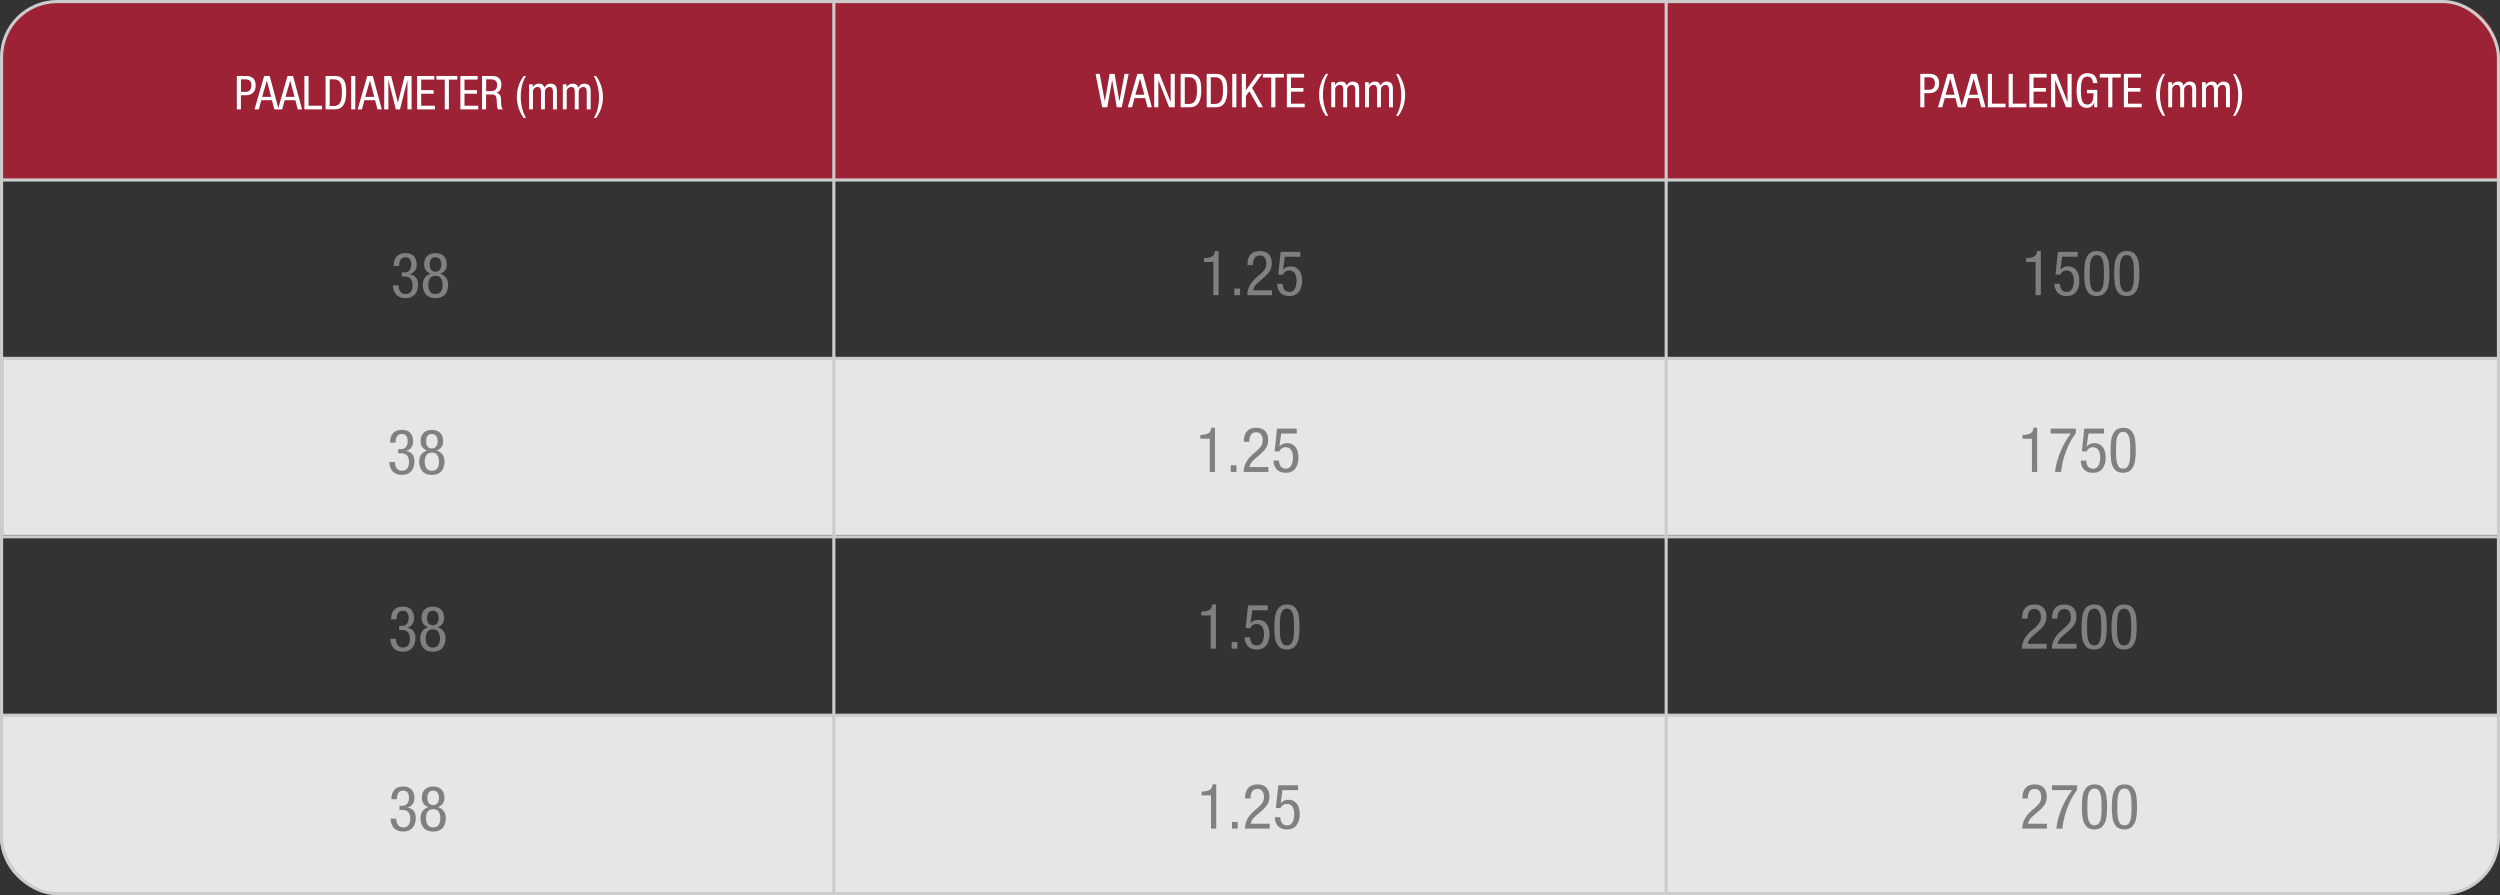 <?xml version="1.0" encoding="UTF-8"?>
<svg id="Layer_1" data-name="Layer 1" xmlns="http://www.w3.org/2000/svg" viewBox="0 0 801.5 287">
  <rect x="0" y="0" width="801.5" height="287" fill="#333333" stroke="none"/>
  <defs>
    <style>
      .cls-1 {
        fill: #fff;
      }

      .cls-2 {
        fill: #e6e6e6;
      }

      .cls-3 {
        fill: gray;
      }

      .cls-4 {
        fill: none;
        stroke: #ccc;
        stroke-miterlimit: 10;
      }

      .cls-5 {
        fill: #9d2235;
      }
    </style>
  </defs>
  <path class="cls-2" d="m0,229.5h801v39.37c0,9.73-7.9,17.63-17.63,17.63H18.49c-10.2,0-18.49-8.28-18.49-18.49v-38.51h0Z"/>
  <path class="cls-5" d="m18.43.5h765.57c9.38,0,17,7.62,17,17v40H1V17.93C1,8.31,8.81.5,18.43.5Z"/>
  <rect class="cls-2" x="1" y="114.5" width="800" height="57"/>
  <g>
    <path class="cls-1" d="m75.93,35.07v-10.71h2.73c.2,0,.36,0,.49,0,.12,0,.31.03.57.07.25.04.47.09.65.16.17.07.37.18.59.34.22.15.4.34.53.55.13.21.25.48.34.82.09.34.14.71.14,1.13,0,.98-.28,1.74-.85,2.29-.56.55-1.31.82-2.24.82h-1.64v4.53h-1.32Zm1.32-9.63v4.02h1.58c.51,0,.93-.18,1.27-.53.33-.35.5-.87.5-1.55,0-1.29-.62-1.94-1.86-1.94h-1.48Z"/>
    <path class="cls-1" d="m81.6,35.07l3.09-10.71h1.77l2.88,10.71h-1.38l-.77-2.94h-3.42l-.8,2.94h-1.38Zm3.93-9.19l-1.48,5.17h2.88l-1.37-5.17h-.03Z"/>
    <path class="cls-1" d="m89.1,35.07l3.09-10.71h1.77l2.88,10.71h-1.38l-.77-2.94h-3.42l-.8,2.94h-1.38Zm3.93-9.19l-1.48,5.17h2.88l-1.37-5.17h-.03Z"/>
    <path class="cls-1" d="m97.59,35.07v-10.71h1.32v9.54h4.35v1.17h-5.67Z"/>
    <path class="cls-1" d="m104.38,35.07v-10.71h2.87c.54,0,1.02.06,1.43.18.41.12.75.31,1.02.55.27.25.49.52.67.83.18.3.31.67.4,1.1s.15.85.18,1.26c.03.41.04.88.04,1.43,0,3.57-1.21,5.35-3.62,5.35h-3Zm1.32-9.63v8.55h1.38c.44,0,.82-.09,1.14-.27.32-.18.57-.4.74-.67.17-.26.31-.6.41-1,.1-.41.17-.78.19-1.12.03-.35.05-.74.05-1.19,0-.41,0-.76-.02-1.04-.01-.29-.05-.61-.1-.98-.05-.37-.13-.67-.25-.92-.12-.25-.26-.48-.44-.7-.18-.22-.42-.38-.71-.49s-.63-.17-1.02-.17h-1.38Z"/>
    <path class="cls-1" d="m112.59,35.07v-10.71h1.32v10.71h-1.32Z"/>
    <path class="cls-1" d="m114.66,35.07l3.09-10.71h1.77l2.88,10.71h-1.38l-.77-2.94h-3.42l-.8,2.94h-1.38Zm3.93-9.19l-1.48,5.17h2.88l-1.37-5.17h-.03Z"/>
    <path class="cls-1" d="m123.18,35.07v-10.71h2.22l2.15,8.49h.03l2.15-8.49h2.22v10.71h-1.32v-9.36h-.03l-2.37,9.36h-1.32l-2.37-9.36h-.03v9.36h-1.32Z"/>
    <path class="cls-1" d="m133.71,35.07v-10.71h5.53v1.17h-4.21v3.36h3.98v1.17h-3.98v3.84h4.4v1.17h-5.71Z"/>
    <path class="cls-1" d="m143.91,25.53v9.54h-1.32v-9.54h-2.69v-1.17h6.71v1.17h-2.7Z"/>
    <path class="cls-1" d="m147.6,35.07v-10.71h5.53v1.17h-4.21v3.36h3.98v1.17h-3.98v3.84h4.4v1.17h-5.71Z"/>
    <path class="cls-1" d="m154.54,35.07v-10.71h3.46c.85,0,1.52.24,2.01.71.49.48.73,1.13.73,1.97,0,.66-.13,1.24-.39,1.74-.26.5-.68.82-1.26.96v.03c.45.05.81.24,1.07.57s.41.73.44,1.22l.09,1.83c.03.55.09.94.18,1.17.09.23.22.4.39.51h-1.59c-.19-.19-.31-.71-.36-1.54l-.09-1.67c-.03-.46-.14-.81-.32-1.06-.19-.24-.37-.39-.56-.44s-.42-.07-.71-.07h-1.79v4.77h-1.32Zm1.32-9.63v3.78h1.31c.23,0,.41,0,.55-.02.14,0,.32-.05.56-.12.23-.07.42-.17.56-.31.14-.14.26-.34.38-.62.11-.28.17-.61.17-1,0-.53-.17-.95-.51-1.25s-.81-.46-1.42-.46h-1.58Z"/>
    <path class="cls-1" d="m167.89,24.36h.72c-1.1,1.81-1.65,4.06-1.65,6.73,0,2.36.55,4.6,1.65,6.73h-.72c-.7-.96-1.24-2.02-1.62-3.19s-.57-2.35-.57-3.54c0-2.49.73-4.73,2.19-6.73Z"/>
    <path class="cls-1" d="m169.61,35.07v-8.04h1.2v.94h.03c.16-.36.42-.64.79-.85s.75-.31,1.16-.31c.47,0,.84.1,1.12.3.28.2.48.53.62.98.19-.37.45-.67.79-.92.34-.24.71-.36,1.11-.36s.74.06,1.03.19c.29.12.5.27.63.42.13.16.24.37.31.65.07.28.12.49.13.65,0,.16.01.38.01.65v5.7h-1.26v-5.55c0-.2-.01-.38-.03-.53-.02-.15-.06-.32-.12-.5-.06-.18-.17-.33-.33-.44-.16-.1-.36-.16-.6-.16-.37,0-.71.13-1.03.39-.31.26-.47.67-.47,1.23v5.55h-1.26v-5.55c0-.2-.01-.38-.03-.53-.02-.15-.06-.32-.12-.5-.06-.18-.17-.33-.33-.44-.16-.1-.36-.16-.6-.16-.37,0-.71.13-1.03.39-.32.26-.47.67-.47,1.23v5.55h-1.26Z"/>
    <path class="cls-1" d="m180.44,35.07v-8.04h1.2v.94h.03c.16-.36.42-.64.79-.85s.75-.31,1.16-.31c.47,0,.84.1,1.12.3.28.2.48.53.62.98.19-.37.45-.67.79-.92.34-.24.71-.36,1.11-.36s.74.06,1.03.19c.29.12.5.27.63.42.13.16.24.37.31.65.07.28.12.49.13.65,0,.16.01.38.01.65v5.7h-1.26v-5.55c0-.2-.01-.38-.03-.53-.02-.15-.06-.32-.12-.5-.06-.18-.17-.33-.33-.44-.16-.1-.36-.16-.6-.16-.37,0-.71.13-1.03.39-.31.26-.47.67-.47,1.23v5.55h-1.26v-5.55c0-.2-.01-.38-.03-.53-.02-.15-.06-.32-.12-.5-.06-.18-.17-.33-.33-.44-.16-.1-.36-.16-.6-.16-.37,0-.71.13-1.03.39-.32.26-.47.67-.47,1.23v5.55h-1.26Z"/>
    <path class="cls-1" d="m191.11,37.83h-.72c1.1-1.81,1.65-4.05,1.65-6.73,0-2.36-.55-4.6-1.65-6.73h.72c.7.96,1.24,2.02,1.62,3.19s.57,2.35.57,3.54c0,2.49-.73,4.73-2.19,6.73Z"/>
  </g>
  <g>
    <path class="cls-1" d="m353.37,34.4l-2.13-10.71h1.32l1.64,8.76h.03l1.52-8.76h1.59l1.52,8.76h.03l1.64-8.76h1.32l-2.21,10.71h-1.6l-1.47-8.67h-.03l-1.54,8.67h-1.6Z"/>
    <path class="cls-1" d="m361.55,34.4l3.09-10.71h1.77l2.88,10.71h-1.38l-.77-2.94h-3.42l-.8,2.94h-1.38Zm3.93-9.19l-1.48,5.17h2.88l-1.37-5.17h-.03Z"/>
    <path class="cls-1" d="m370.04,34.4v-10.71h1.71l3.54,8.94h.03v-8.94h1.32v10.71h-1.82l-3.43-8.67h-.03v8.67h-1.32Z"/>
    <path class="cls-1" d="m378.52,34.4v-10.71h2.87c.54,0,1.02.06,1.43.18.41.12.75.31,1.02.55.27.25.49.52.67.83.18.3.31.67.4,1.1s.15.85.18,1.26c.03.41.04.88.04,1.43,0,3.57-1.21,5.35-3.62,5.35h-3Zm1.32-9.63v8.55h1.38c.44,0,.82-.09,1.14-.27.32-.18.57-.4.74-.67.17-.26.31-.6.41-1,.1-.41.17-.78.19-1.12.03-.35.05-.74.05-1.19,0-.41,0-.76-.02-1.04-.01-.29-.05-.61-.1-.98-.05-.37-.13-.67-.25-.92-.12-.25-.26-.48-.44-.7-.18-.22-.42-.38-.71-.49s-.63-.17-1.02-.17h-1.38Z"/>
    <path class="cls-1" d="m386.86,34.4v-10.71h2.87c.54,0,1.02.06,1.43.18.41.12.75.31,1.02.55.27.25.49.52.67.83.18.3.31.67.4,1.1s.15.85.18,1.26c.03.41.04.88.04,1.43,0,3.57-1.21,5.35-3.62,5.35h-3Zm1.32-9.63v8.55h1.38c.44,0,.82-.09,1.14-.27.32-.18.57-.4.74-.67.17-.26.31-.6.41-1,.1-.41.17-.78.19-1.12.03-.35.05-.74.05-1.19,0-.41,0-.76-.02-1.04-.01-.29-.05-.61-.1-.98-.05-.37-.13-.67-.25-.92-.12-.25-.26-.48-.44-.7-.18-.22-.42-.38-.71-.49s-.63-.17-1.02-.17h-1.38Z"/>
    <path class="cls-1" d="m395.06,34.4v-10.71h1.32v10.71h-1.32Z"/>
    <path class="cls-1" d="m398.12,34.4v-10.71h1.32v5.19h.03l3.71-5.19h1.47l-3.24,4.47,3.51,6.24h-1.47l-2.9-5.16-1.11,1.52v3.65h-1.32Z"/>
    <path class="cls-1" d="m408.88,24.86v9.54h-1.32v-9.54h-2.68v-1.17h6.71v1.17h-2.7Z"/>
    <path class="cls-1" d="m412.57,34.4v-10.71h5.53v1.17h-4.21v3.36h3.98v1.17h-3.98v3.84h4.4v1.17h-5.71Z"/>
    <path class="cls-1" d="m425.08,23.69h.72c-1.1,1.81-1.65,4.06-1.65,6.73,0,2.36.55,4.6,1.65,6.73h-.72c-.7-.96-1.24-2.02-1.62-3.19-.38-1.17-.57-2.35-.57-3.54,0-2.49.73-4.73,2.19-6.73Z"/>
    <path class="cls-1" d="m426.8,34.4v-8.04h1.2v.94h.03c.16-.36.42-.64.79-.85s.75-.31,1.16-.31c.47,0,.84.1,1.12.3.28.2.49.53.62.98.19-.37.45-.67.79-.92.34-.24.71-.36,1.11-.36s.74.06,1.03.19.49.27.63.42c.13.16.24.37.32.65.07.28.12.49.13.65,0,.16.01.38.01.65v5.7h-1.26v-5.55c0-.2-.01-.38-.03-.53-.02-.15-.06-.32-.12-.5-.06-.18-.17-.33-.33-.44-.16-.1-.36-.16-.6-.16-.37,0-.71.13-1.03.39-.32.26-.47.67-.47,1.23v5.55h-1.26v-5.55c0-.2-.01-.38-.03-.53-.02-.15-.06-.32-.12-.5-.06-.18-.17-.33-.33-.44-.16-.1-.36-.16-.6-.16-.37,0-.71.13-1.03.39-.32.26-.47.67-.47,1.23v5.55h-1.26Z"/>
    <path class="cls-1" d="m437.63,34.4v-8.04h1.2v.94h.03c.16-.36.42-.64.79-.85s.75-.31,1.16-.31c.47,0,.85.1,1.12.3.28.2.49.53.62.98.19-.37.46-.67.79-.92.34-.24.71-.36,1.11-.36s.74.06,1.03.19c.29.12.5.27.63.42.13.16.24.37.32.65.08.28.12.49.13.65,0,.16.01.38.01.65v5.7h-1.26v-5.55c0-.2,0-.38-.03-.53-.02-.15-.06-.32-.12-.5-.06-.18-.17-.33-.33-.44-.16-.1-.36-.16-.6-.16-.37,0-.71.13-1.03.39-.31.26-.47.67-.47,1.23v5.55h-1.26v-5.55c0-.2,0-.38-.03-.53-.02-.15-.06-.32-.12-.5-.06-.18-.17-.33-.33-.44-.16-.1-.36-.16-.6-.16-.37,0-.71.13-1.03.39-.31.26-.47.67-.47,1.23v5.55h-1.26Z"/>
    <path class="cls-1" d="m448.3,37.16h-.72c1.1-1.81,1.65-4.05,1.65-6.73,0-2.36-.55-4.6-1.65-6.73h.72c.7.96,1.24,2.02,1.62,3.19.38,1.17.57,2.35.57,3.54,0,2.49-.73,4.73-2.19,6.73Z"/>
  </g>
  <g>
    <path class="cls-1" d="m615.65,34.4v-10.71h2.73c.2,0,.36,0,.49,0,.12,0,.31.03.57.07.25.04.47.09.64.16.18.07.37.18.59.34.22.15.4.34.53.55s.25.48.35.82c.09.34.14.71.14,1.13,0,.98-.28,1.74-.85,2.29-.57.55-1.31.82-2.24.82h-1.64v4.53h-1.32Zm1.32-9.63v4.02h1.58c.51,0,.93-.18,1.27-.53.33-.35.5-.87.5-1.55,0-1.29-.62-1.94-1.86-1.94h-1.49Z"/>
    <path class="cls-1" d="m621.32,34.4l3.09-10.71h1.77l2.88,10.71h-1.38l-.76-2.94h-3.42l-.8,2.94h-1.38Zm3.93-9.19l-1.48,5.17h2.88l-1.37-5.17h-.03Z"/>
    <path class="cls-1" d="m628.82,34.4l3.09-10.71h1.77l2.88,10.71h-1.38l-.76-2.94h-3.42l-.8,2.94h-1.38Zm3.93-9.19l-1.48,5.17h2.88l-1.37-5.17h-.03Z"/>
    <path class="cls-1" d="m637.31,34.4v-10.71h1.32v9.54h4.35v1.17h-5.67Z"/>
    <path class="cls-1" d="m643.97,34.4v-10.71h1.32v9.54h4.35v1.17h-5.67Z"/>
    <path class="cls-1" d="m650.62,34.4v-10.71h5.54v1.17h-4.21v3.36h3.97v1.17h-3.97v3.84h4.39v1.17h-5.71Z"/>
    <path class="cls-1" d="m657.57,34.4v-10.71h1.71l3.54,8.94h.03v-8.94h1.32v10.71h-1.81l-3.44-8.67h-.03v8.67h-1.32Z"/>
    <path class="cls-1" d="m672.38,26.66h-1.38c-.07-1.4-.67-2.1-1.79-2.1-.44,0-.8.11-1.09.33-.29.22-.5.55-.64,1-.14.45-.23.91-.28,1.39-.04.48-.07,1.06-.07,1.76s.02,1.29.07,1.76.14.94.28,1.39c.14.45.35.79.64,1,.29.22.65.33,1.09.33.35,0,.65-.08.91-.25.26-.17.45-.36.58-.6.13-.23.23-.53.31-.89.08-.36.12-.68.14-.95.02-.27.03-.58.03-.93h-2.11v-1.08h3.31v5.56h-.99v-1.46h-.03c-.15.48-.43.88-.85,1.19-.42.32-.9.47-1.46.47s-1.01-.1-1.41-.31-.72-.48-.95-.81-.42-.74-.56-1.25c-.14-.5-.24-1-.29-1.5-.05-.5-.08-1.06-.08-1.69s.03-1.14.08-1.63.15-.98.29-1.49c.15-.51.34-.94.59-1.27.24-.34.58-.62,1-.84.42-.22.92-.33,1.49-.33.42,0,.8.05,1.14.15.34.1.62.23.83.38.21.15.4.34.56.56.16.23.28.43.35.61.07.18.13.39.18.62.04.24.07.41.08.51.01.1.02.22.02.35Z"/>
    <path class="cls-1" d="m677.22,24.86v9.54h-1.32v-9.54h-2.69v-1.17h6.71v1.17h-2.7Z"/>
    <path class="cls-1" d="m680.91,34.4v-10.71h5.53v1.17h-4.21v3.36h3.98v1.17h-3.98v3.84h4.4v1.17h-5.71Z"/>
    <path class="cls-1" d="m693.42,23.69h.72c-1.1,1.81-1.65,4.06-1.65,6.73,0,2.36.55,4.6,1.65,6.73h-.72c-.7-.96-1.24-2.02-1.62-3.19s-.57-2.35-.57-3.54c0-2.49.73-4.73,2.19-6.73Z"/>
    <path class="cls-1" d="m695.14,34.4v-8.04h1.2v.94h.03c.16-.36.42-.64.79-.85s.75-.31,1.16-.31c.47,0,.84.1,1.12.3.28.2.48.53.62.98.19-.37.45-.67.79-.92.34-.24.71-.36,1.11-.36s.74.06,1.03.19.5.27.63.42c.13.16.24.37.31.65.07.28.12.49.13.65,0,.16.02.38.02.65v5.7h-1.26v-5.55c0-.2-.01-.38-.03-.53-.02-.15-.06-.32-.12-.5-.06-.18-.17-.33-.33-.44s-.36-.16-.6-.16c-.37,0-.71.13-1.03.39-.32.26-.47.67-.47,1.23v5.55h-1.26v-5.55c0-.2-.01-.38-.03-.53-.02-.15-.06-.32-.12-.5-.06-.18-.17-.33-.33-.44s-.36-.16-.6-.16c-.37,0-.71.13-1.03.39-.32.26-.47.67-.47,1.23v5.55h-1.26Z"/>
    <path class="cls-1" d="m705.97,34.4v-8.04h1.2v.94h.03c.16-.36.42-.64.79-.85s.75-.31,1.16-.31c.47,0,.84.1,1.12.3.28.2.49.53.62.98.19-.37.45-.67.79-.92.34-.24.71-.36,1.11-.36s.74.06,1.03.19.49.27.63.42c.13.16.24.37.32.65.07.28.12.49.13.65,0,.16.01.38.01.65v5.7h-1.26v-5.55c0-.2-.01-.38-.03-.53-.02-.15-.06-.32-.12-.5-.06-.18-.17-.33-.33-.44-.16-.1-.36-.16-.6-.16-.37,0-.71.13-1.03.39-.32.26-.47.67-.47,1.23v5.55h-1.26v-5.55c0-.2-.01-.38-.03-.53-.02-.15-.06-.32-.12-.5-.06-.18-.17-.33-.33-.44-.16-.1-.36-.16-.6-.16-.37,0-.71.13-1.03.39-.32.26-.47.67-.47,1.23v5.55h-1.26Z"/>
    <path class="cls-1" d="m716.64,37.16h-.72c1.1-1.81,1.65-4.05,1.65-6.73,0-2.36-.55-4.6-1.65-6.73h.72c.7.96,1.24,2.02,1.62,3.19s.57,2.35.57,3.54c0,2.49-.73,4.73-2.19,6.73Z"/>
  </g>
  <g>
    <path class="cls-3" d="m128.81,88.65v-1.32h.88c.72,0,1.26-.23,1.62-.69s.54-1.06.54-1.81c0-1.57-.61-2.36-1.84-2.36-1.36,0-2.04.92-2.04,2.76h-1.76c0-1.27.31-2.26.93-2.99.62-.73,1.56-1.09,2.83-1.09.71,0,1.31.11,1.81.34s.88.53,1.13.92c.25.39.43.78.54,1.17.11.39.16.81.16,1.25,0,.75-.19,1.4-.57,1.95s-.92.92-1.63,1.09v.04c1.75.35,2.62,1.45,2.62,3.3,0,1.33-.34,2.4-1.02,3.19-.68.79-1.68,1.19-3,1.19-.72,0-1.34-.12-1.87-.36-.53-.24-.92-.52-1.19-.84-.27-.32-.48-.69-.63-1.1-.15-.41-.25-.74-.28-.98-.03-.24-.05-.46-.05-.66v-.18h1.76c0,.75.19,1.4.57,1.96.38.56.94.84,1.69.84,1.51,0,2.26-.97,2.26-2.92,0-.85-.21-1.52-.64-1.99-.43-.47-1.07-.71-1.92-.71h-.9Z"/>
    <path class="cls-3" d="m135.55,91.41c0-1.88.83-3.09,2.5-3.64-.71-.29-1.23-.68-1.56-1.16-.33-.48-.5-1.1-.5-1.86,0-1.13.32-2.02.97-2.65.65-.63,1.53-.95,2.65-.95s2,.32,2.65.95c.65.63.97,1.52.97,2.65,0,.76-.17,1.38-.5,1.86-.33.48-.85.87-1.56,1.16,1.67.55,2.5,1.76,2.5,3.64,0,.51-.07.99-.2,1.45-.13.46-.34.9-.63,1.33-.29.43-.71.77-1.26,1.02-.55.25-1.21.38-1.97.38s-1.42-.13-1.97-.38c-.55-.25-.97-.59-1.26-1.02-.29-.43-.5-.87-.63-1.33s-.2-.94-.2-1.45Zm2.32-2.18c-.37.53-.56,1.24-.56,2.12s.19,1.59.56,2.12c.37.53.95.8,1.74.8s1.37-.27,1.74-.8c.37-.53.56-1.24.56-2.12s-.19-1.59-.56-2.12c-.37-.53-.95-.8-1.74-.8s-1.37.27-1.74.8Zm1.74-6.76c-.63,0-1.09.21-1.4.63s-.46.98-.46,1.69.15,1.25.46,1.68.77.64,1.4.64,1.08-.21,1.39-.64c.31-.43.47-.99.47-1.68s-.16-1.27-.47-1.69c-.31-.42-.78-.63-1.39-.63Z"/>
  </g>
  <g>
    <path class="cls-3" d="m385.98,83.99v-1.2c.43-.03.78-.06,1.05-.09.27-.03.58-.1.91-.2.33-.1.6-.23.8-.38.2-.15.37-.37.51-.65.14-.28.22-.61.23-1h1.2v14.16h-1.68v-10.64h-3.02Z"/>
    <path class="cls-3" d="m395.72,94.63v-2.12h1.84v2.12h-1.84Z"/>
    <path class="cls-3" d="m407.8,93.07v1.56h-7.92c0-2.11,1.02-4.04,3.06-5.8l1.16-.98c.64-.56,1.11-1.09,1.42-1.58s.46-1.1.46-1.82-.17-1.29-.5-1.79-.85-.75-1.56-.75c-1.49,0-2.24,1.02-2.24,3.06h-1.76c0-3,1.34-4.5,4.02-4.5.63,0,1.18.09,1.65.28.47.19.84.42,1.11.69.27.27.48.59.64.95.16.36.27.69.32.98.05.29.08.59.08.88,0,1.01-.2,1.86-.59,2.53-.39.67-1.02,1.38-1.89,2.13l-2,1.74c-.84.71-1.35,1.51-1.54,2.42h6.08Z"/>
    <path class="cls-3" d="m409.8,88.01l.78-7.26h6.32v1.56h-4.98l-.56,4.1.04.04c.59-.71,1.41-1.06,2.48-1.06s1.94.41,2.59,1.23c.65.82.97,1.96.97,3.43s-.34,2.59-1.01,3.5c-.67.91-1.71,1.36-3.11,1.36-.64,0-1.2-.1-1.69-.3-.49-.2-.86-.45-1.13-.74-.27-.29-.48-.63-.65-1.01-.17-.38-.28-.72-.33-1.02s-.08-.58-.08-.85h1.76c0,.24.03.48.08.73.05.25.15.52.29.83.14.31.36.56.67.75.31.19.68.29,1.12.29.47,0,.87-.12,1.2-.36.33-.24.57-.56.72-.96s.25-.79.31-1.16c.06-.37.09-.77.09-1.2,0-.89-.19-1.65-.56-2.27-.37-.62-.97-.93-1.8-.93-.55,0-1.02.17-1.41.52-.39.35-.59.63-.59.86l-1.52-.08Z"/>
  </g>
  <g>
    <path class="cls-3" d="m649.58,83.99v-1.2c.43-.03.78-.06,1.05-.09.27-.03.58-.1.91-.2.33-.1.6-.23.8-.38.2-.15.37-.37.51-.65.14-.28.22-.61.23-1h1.2v14.16h-1.68v-10.64h-3.02Z"/>
    <path class="cls-3" d="m659,88.01l.78-7.26h6.32v1.56h-4.98l-.56,4.1.04.04c.59-.71,1.41-1.06,2.48-1.06s1.94.41,2.59,1.23c.65.82.97,1.96.97,3.43s-.34,2.59-1.01,3.5c-.67.91-1.71,1.36-3.11,1.36-.64,0-1.2-.1-1.69-.3-.49-.2-.86-.45-1.13-.74-.27-.29-.48-.63-.65-1.01s-.28-.72-.33-1.02-.08-.58-.08-.85h1.76c0,.24.03.48.08.73.05.25.15.52.29.83.14.31.36.56.67.75.31.19.68.29,1.12.29.47,0,.87-.12,1.2-.36.33-.24.57-.56.72-.96.15-.4.25-.79.31-1.16.06-.37.09-.77.09-1.2,0-.89-.19-1.65-.56-2.27-.37-.62-.97-.93-1.8-.93-.55,0-1.02.17-1.41.52-.39.35-.59.63-.59.86l-1.52-.08Z"/>
    <path class="cls-3" d="m673.86,94.6c-.47.21-1.01.31-1.62.31s-1.15-.09-1.62-.28c-.47-.19-.84-.47-1.13-.85-.29-.38-.52-.77-.7-1.18-.18-.41-.31-.91-.39-1.52-.08-.61-.13-1.15-.16-1.62-.03-.47-.04-1.04-.04-1.71,0-.63.01-1.17.04-1.64.03-.47.08-1.01.16-1.62.08-.61.21-1.14.39-1.57.18-.43.41-.85.7-1.24.29-.39.66-.69,1.13-.9.47-.21,1.01-.31,1.62-.31s1.15.09,1.62.28.84.47,1.13.85c.29.38.52.78.7,1.19.18.41.31.93.39,1.55s.13,1.17.16,1.65c.03.48.04,1.07.04,1.76,0,.61-.01,1.14-.04,1.59-.03.45-.08.97-.16,1.58-.08.61-.21,1.12-.39,1.55-.18.43-.41.84-.7,1.23-.29.39-.66.69-1.13.9Zm-3.9-6.85c0,.59,0,1.08.02,1.48.01.4.04.85.09,1.35s.12.91.22,1.23c.1.32.23.63.39.92s.37.51.64.65c.27.14.57.21.92.21s.65-.07.92-.21c.27-.14.48-.36.64-.65.16-.29.29-.6.39-.92.1-.32.17-.73.22-1.23s.08-.95.09-1.35.02-.89.02-1.48,0-1.13-.02-1.54c-.01-.41-.04-.87-.09-1.38s-.12-.92-.22-1.24c-.1-.32-.23-.63-.4-.93-.17-.3-.38-.52-.64-.66-.26-.14-.56-.21-.91-.21s-.65.07-.91.21c-.26.14-.47.36-.64.66-.17.3-.3.61-.4.93s-.17.73-.22,1.24-.08.97-.09,1.38c-.01.41-.02.93-.02,1.54Z"/>
    <path class="cls-3" d="m683.46,94.6c-.47.21-1.01.31-1.62.31s-1.15-.09-1.62-.28c-.47-.19-.84-.47-1.13-.85s-.52-.77-.7-1.18c-.18-.41-.31-.91-.39-1.52-.08-.61-.13-1.15-.16-1.62s-.04-1.04-.04-1.71c0-.63.01-1.17.04-1.64.03-.47.08-1.01.16-1.62.08-.61.21-1.14.39-1.57.18-.43.41-.85.7-1.24.29-.39.66-.69,1.13-.9.47-.21,1.01-.31,1.62-.31s1.15.09,1.62.28.84.47,1.13.85c.29.38.52.78.7,1.19s.31.93.39,1.55.13,1.17.16,1.65.04,1.07.04,1.76c0,.61-.01,1.14-.04,1.59-.03.45-.08.97-.16,1.58-.08.61-.21,1.12-.39,1.55-.18.43-.41.84-.7,1.23-.29.39-.66.69-1.13.9Zm-3.9-6.85c0,.59,0,1.08.02,1.48s.04.85.09,1.35.12.91.22,1.23c.1.32.23.63.39.92.16.29.37.51.64.65s.57.21.92.21.65-.07.92-.21.48-.36.64-.65.29-.6.39-.92c.1-.32.17-.73.22-1.23s.08-.95.09-1.35.02-.89.02-1.48,0-1.13-.02-1.54c-.01-.41-.04-.87-.09-1.38s-.12-.92-.22-1.24-.23-.63-.4-.93c-.17-.3-.38-.52-.64-.66-.26-.14-.56-.21-.91-.21s-.65.07-.91.21c-.26.14-.47.36-.64.66-.17.3-.3.61-.4.93-.1.32-.17.73-.22,1.24s-.08.97-.09,1.38c-.01.41-.02.93-.02,1.54Z"/>
  </g>
  <g>
    <path class="cls-3" d="m127.66,145.31v-1.32h.88c.72,0,1.26-.23,1.62-.69s.54-1.06.54-1.81c0-1.57-.61-2.36-1.84-2.36-1.36,0-2.04.92-2.04,2.76h-1.76c0-1.27.31-2.26.93-2.99.62-.73,1.56-1.09,2.83-1.09.71,0,1.31.11,1.81.34s.88.53,1.13.92c.25.39.43.78.54,1.17.11.39.16.81.16,1.25,0,.75-.19,1.4-.57,1.95s-.92.92-1.63,1.09v.04c1.75.35,2.62,1.45,2.62,3.3,0,1.33-.34,2.4-1.02,3.19-.68.79-1.68,1.19-3,1.19-.72,0-1.34-.12-1.87-.36-.53-.24-.92-.52-1.19-.84-.27-.32-.48-.69-.63-1.1s-.25-.74-.28-.98c-.03-.24-.05-.46-.05-.66v-.18h1.76c0,.75.19,1.4.57,1.96.38.56.94.84,1.69.84,1.51,0,2.26-.97,2.26-2.92,0-.85-.21-1.52-.64-1.99-.43-.47-1.07-.71-1.92-.71h-.9Z"/>
    <path class="cls-3" d="m134.4,148.08c0-1.88.83-3.09,2.5-3.64-.71-.29-1.23-.68-1.56-1.16-.33-.48-.5-1.1-.5-1.86,0-1.13.32-2.02.97-2.65.65-.63,1.53-.95,2.65-.95s2,.32,2.65.95c.65.63.97,1.52.97,2.65,0,.76-.17,1.38-.5,1.86-.33.48-.85.87-1.56,1.16,1.67.55,2.5,1.76,2.5,3.64,0,.51-.07.99-.2,1.45-.13.46-.34.9-.63,1.33-.29.43-.71.77-1.26,1.02s-1.21.38-1.97.38-1.42-.13-1.97-.38c-.55-.25-.97-.59-1.26-1.02-.29-.43-.5-.87-.63-1.33s-.2-.94-.2-1.45Zm2.32-2.18c-.37.53-.56,1.24-.56,2.12s.19,1.59.56,2.12c.37.53.95.8,1.74.8s1.37-.27,1.74-.8c.37-.53.56-1.24.56-2.12s-.19-1.59-.56-2.12c-.37-.53-.95-.8-1.74-.8s-1.37.27-1.74.8Zm1.74-6.76c-.63,0-1.09.21-1.4.63s-.46.98-.46,1.69.15,1.25.46,1.68.77.64,1.4.64,1.08-.21,1.39-.64c.31-.43.47-.99.47-1.68s-.16-1.27-.47-1.69c-.31-.42-.78-.63-1.39-.63Z"/>
  </g>
  <g>
    <path class="cls-3" d="m384.82,140.66v-1.2c.43-.03.78-.06,1.05-.09.27-.03.58-.1.91-.2.33-.1.6-.23.8-.38.2-.15.37-.37.51-.65.14-.28.22-.61.23-1h1.2v14.16h-1.68v-10.64h-3.02Z"/>
    <path class="cls-3" d="m394.56,151.3v-2.12h1.84v2.12h-1.84Z"/>
    <path class="cls-3" d="m406.64,149.74v1.56h-7.92c0-2.11,1.02-4.04,3.06-5.8l1.16-.98c.64-.56,1.11-1.09,1.42-1.58s.46-1.1.46-1.82-.17-1.29-.5-1.79-.85-.75-1.56-.75c-1.49,0-2.24,1.02-2.24,3.06h-1.76c0-3,1.34-4.5,4.02-4.5.63,0,1.18.09,1.65.28.47.19.84.42,1.11.69.27.27.48.59.64.95.16.36.27.69.32.98.05.29.08.59.08.88,0,1.01-.2,1.86-.59,2.53-.39.67-1.02,1.38-1.89,2.13l-2,1.74c-.84.71-1.35,1.51-1.54,2.42h6.08Z"/>
    <path class="cls-3" d="m408.64,144.68l.78-7.26h6.32v1.56h-4.98l-.56,4.1.04.04c.59-.71,1.41-1.06,2.48-1.06s1.94.41,2.59,1.23c.65.82.97,1.96.97,3.43s-.34,2.59-1.01,3.5c-.67.91-1.71,1.36-3.11,1.36-.64,0-1.2-.1-1.69-.3-.49-.2-.86-.45-1.13-.74-.27-.29-.48-.63-.65-1.01-.17-.38-.28-.72-.33-1.02s-.08-.58-.08-.85h1.76c0,.24.03.48.08.73.05.25.15.52.29.83.14.31.36.56.67.75.31.19.68.29,1.12.29.47,0,.87-.12,1.2-.36.33-.24.57-.56.72-.96.15-.4.25-.79.31-1.16.06-.37.09-.77.09-1.2,0-.89-.19-1.65-.56-2.27-.37-.62-.97-.93-1.8-.93-.55,0-1.02.17-1.41.52-.39.35-.59.63-.59.86l-1.52-.08Z"/>
  </g>
  <g>
    <path class="cls-3" d="m648.42,140.66v-1.2c.43-.03.78-.06,1.05-.09.27-.03.58-.1.91-.2.33-.1.6-.23.8-.38.2-.15.37-.37.51-.65.14-.28.22-.61.23-1h1.2v14.16h-1.68v-10.64h-3.02Z"/>
    <path class="cls-3" d="m657.44,138.98v-1.56h8.08v1.46c-1.11,1.45-2.03,3.07-2.78,4.86-1.08,2.6-1.73,5.12-1.94,7.56h-1.96c.27-2.19.84-4.33,1.72-6.44.85-2.11,1.97-4.07,3.36-5.88h-6.48Z"/>
    <path class="cls-3" d="m667.44,144.68l.78-7.26h6.32v1.56h-4.98l-.56,4.1.04.04c.59-.71,1.41-1.06,2.48-1.06s1.94.41,2.59,1.23c.65.82.97,1.96.97,3.43s-.34,2.59-1.01,3.5c-.67.91-1.71,1.36-3.11,1.36-.64,0-1.2-.1-1.69-.3s-.86-.45-1.13-.74-.48-.63-.65-1.01c-.17-.38-.28-.72-.33-1.02-.05-.3-.08-.58-.08-.85h1.76c0,.24.03.48.08.73.05.25.15.52.29.83.14.31.36.56.67.75.31.19.68.29,1.12.29.47,0,.87-.12,1.2-.36.33-.24.57-.56.72-.96.15-.4.25-.79.31-1.16.06-.37.09-.77.09-1.2,0-.89-.19-1.65-.56-2.27-.37-.62-.97-.93-1.8-.93-.55,0-1.02.17-1.41.52s-.59.63-.59.86l-1.52-.08Z"/>
    <path class="cls-3" d="m682.3,151.27c-.47.21-1.01.31-1.62.31s-1.15-.09-1.62-.28c-.47-.19-.84-.47-1.13-.85s-.52-.77-.7-1.18c-.18-.41-.31-.91-.39-1.52s-.13-1.15-.16-1.62-.04-1.04-.04-1.71c0-.63.01-1.17.04-1.64.03-.47.08-1.01.16-1.62.08-.61.21-1.14.39-1.57.18-.43.41-.85.7-1.24.29-.39.66-.69,1.13-.9.47-.21,1.01-.31,1.62-.31s1.15.09,1.62.28.84.47,1.13.85c.29.38.52.78.7,1.19s.31.93.39,1.55.13,1.17.16,1.65.04,1.07.04,1.76c0,.61-.01,1.14-.04,1.59-.03.45-.08.97-.16,1.58-.08.61-.21,1.12-.39,1.55-.18.43-.41.84-.7,1.23s-.66.69-1.13.9Zm-3.9-6.85c0,.59,0,1.08.02,1.48s.04.85.09,1.35.12.91.22,1.23c.1.32.23.63.39.92.16.29.37.51.64.65.27.14.57.21.92.21s.65-.07.92-.21c.27-.14.48-.36.64-.65.16-.29.29-.6.39-.92.1-.32.17-.73.22-1.23s.08-.95.09-1.35.02-.89.02-1.48,0-1.13-.02-1.54c-.01-.41-.04-.87-.09-1.38s-.12-.92-.22-1.24-.23-.63-.4-.93c-.17-.3-.38-.52-.64-.66-.26-.14-.56-.21-.91-.21s-.65.07-.91.21c-.26.14-.47.36-.64.66-.17.3-.3.61-.4.93-.1.32-.17.73-.22,1.24s-.08.97-.09,1.38c-.01.41-.02.93-.02,1.54Z"/>
  </g>
  <g>
    <path class="cls-3" d="m127.97,201.98v-1.32h.88c.72,0,1.26-.23,1.62-.69s.54-1.06.54-1.81c0-1.57-.61-2.36-1.84-2.36-1.36,0-2.04.92-2.04,2.76h-1.76c0-1.27.31-2.26.93-2.99.62-.73,1.56-1.09,2.83-1.09.71,0,1.31.11,1.81.34s.88.53,1.13.92c.25.39.43.78.54,1.17.11.39.16.81.16,1.25,0,.75-.19,1.4-.57,1.95-.38.55-.92.92-1.63,1.09v.04c1.75.35,2.62,1.45,2.62,3.3,0,1.33-.34,2.4-1.02,3.19-.68.79-1.68,1.19-3,1.19-.72,0-1.34-.12-1.87-.36-.53-.24-.92-.52-1.19-.84-.27-.32-.48-.69-.63-1.1s-.25-.74-.28-.98c-.03-.24-.05-.46-.05-.66v-.18h1.76c0,.75.19,1.4.57,1.96.38.56.94.84,1.69.84,1.51,0,2.26-.97,2.26-2.92,0-.85-.21-1.52-.64-1.99-.43-.47-1.07-.71-1.92-.71h-.9Z"/>
    <path class="cls-3" d="m134.71,204.74c0-1.88.83-3.09,2.5-3.64-.71-.29-1.23-.68-1.56-1.16-.33-.48-.5-1.1-.5-1.86,0-1.13.32-2.02.97-2.65.65-.63,1.53-.95,2.65-.95s2,.32,2.65.95c.65.63.97,1.52.97,2.65,0,.76-.17,1.38-.5,1.86-.33.48-.85.87-1.56,1.16,1.67.55,2.5,1.76,2.5,3.64,0,.51-.07.99-.2,1.45-.13.46-.34.9-.63,1.33-.29.43-.71.77-1.26,1.02s-1.21.38-1.97.38-1.42-.13-1.97-.38c-.55-.25-.97-.59-1.26-1.02-.29-.43-.5-.87-.63-1.33s-.2-.94-.2-1.45Zm2.32-2.18c-.37.53-.56,1.24-.56,2.12s.19,1.59.56,2.12c.37.53.95.8,1.74.8s1.37-.27,1.74-.8c.37-.53.56-1.24.56-2.12s-.19-1.59-.56-2.12c-.37-.53-.95-.8-1.74-.8s-1.37.27-1.74.8Zm1.74-6.76c-.63,0-1.09.21-1.4.63s-.46.98-.46,1.69.15,1.25.46,1.68.77.64,1.4.64,1.08-.21,1.39-.64c.31-.43.47-.99.47-1.68s-.16-1.27-.47-1.69c-.31-.42-.78-.63-1.39-.63Z"/>
  </g>
  <g>
    <path class="cls-3" d="m385.13,197.32v-1.2c.43-.03.78-.06,1.05-.09.27-.03.58-.1.91-.2.33-.1.6-.23.8-.38.2-.15.37-.37.51-.65.14-.28.22-.61.23-1h1.2v14.16h-1.68v-10.64h-3.02Z"/>
    <path class="cls-3" d="m394.87,207.96v-2.12h1.84v2.12h-1.84Z"/>
    <path class="cls-3" d="m399.35,201.34l.78-7.26h6.32v1.56h-4.98l-.56,4.1.04.04c.59-.71,1.41-1.06,2.48-1.06s1.94.41,2.59,1.23c.65.82.97,1.96.97,3.43s-.34,2.59-1.01,3.5c-.67.91-1.71,1.36-3.11,1.36-.64,0-1.2-.1-1.69-.3-.49-.2-.86-.45-1.13-.74-.27-.29-.48-.63-.65-1.01-.17-.38-.28-.72-.33-1.02s-.08-.58-.08-.85h1.76c0,.24.03.48.08.73.05.25.15.52.29.83.14.31.36.56.67.75.31.19.68.29,1.12.29.47,0,.87-.12,1.2-.36.33-.24.57-.56.72-.96.15-.4.25-.79.31-1.16.06-.37.09-.77.09-1.2,0-.89-.19-1.65-.56-2.27s-.97-.93-1.8-.93c-.55,0-1.02.17-1.41.52-.39.35-.59.63-.59.86l-1.52-.08Z"/>
    <path class="cls-3" d="m414.21,207.93c-.47.21-1.01.31-1.62.31s-1.15-.09-1.62-.28c-.47-.19-.84-.47-1.13-.85s-.52-.77-.7-1.18c-.18-.41-.31-.91-.39-1.52-.08-.61-.13-1.15-.16-1.62-.03-.47-.04-1.04-.04-1.71,0-.63.01-1.17.04-1.64.03-.47.08-1.01.16-1.62.08-.61.21-1.14.39-1.57.18-.43.41-.85.7-1.24s.66-.69,1.13-.9c.47-.21,1.01-.31,1.62-.31s1.15.09,1.62.28.84.47,1.13.85.52.78.7,1.19.31.93.39,1.55.13,1.17.16,1.65c.03.48.04,1.07.04,1.76,0,.61-.01,1.14-.04,1.59s-.08.97-.16,1.58-.21,1.12-.39,1.55-.41.84-.7,1.23c-.29.39-.66.69-1.13.9Zm-3.9-6.85c0,.59,0,1.08.02,1.48.01.4.04.85.09,1.35s.12.91.22,1.23c.1.32.23.63.39.92.16.29.37.51.64.65.27.14.57.21.92.21s.65-.07.92-.21c.27-.14.48-.36.64-.65.16-.29.29-.6.39-.92s.17-.73.22-1.23.08-.95.09-1.35c.01-.4.02-.89.02-1.48s0-1.13-.02-1.54-.04-.87-.09-1.38-.12-.92-.22-1.24c-.1-.32-.23-.63-.4-.93-.17-.3-.38-.52-.64-.66-.26-.14-.56-.21-.91-.21s-.65.07-.91.21c-.26.14-.47.36-.64.66-.17.3-.3.61-.4.93-.1.32-.17.73-.22,1.24s-.08.97-.09,1.38-.02.93-.02,1.54Z"/>
  </g>
  <g>
    <path class="cls-3" d="m656.15,206.4v1.56h-7.92c0-2.11,1.02-4.04,3.06-5.8l1.16-.98c.64-.56,1.11-1.09,1.42-1.58s.46-1.1.46-1.82-.17-1.29-.5-1.79c-.33-.5-.85-.75-1.56-.75-1.49,0-2.24,1.02-2.24,3.06h-1.76c0-3,1.34-4.5,4.02-4.5.63,0,1.18.09,1.65.28.47.19.84.42,1.11.69.27.27.48.59.64.95.16.36.27.69.32.98.05.29.08.59.08.88,0,1.01-.2,1.86-.59,2.53-.39.67-1.02,1.38-1.89,2.13l-2,1.74c-.84.71-1.35,1.51-1.54,2.42h6.08Z"/>
    <path class="cls-3" d="m665.75,206.4v1.56h-7.92c0-2.11,1.02-4.04,3.06-5.8l1.16-.98c.64-.56,1.11-1.09,1.42-1.58s.46-1.1.46-1.82-.17-1.29-.5-1.79c-.33-.5-.85-.75-1.56-.75-1.49,0-2.24,1.02-2.24,3.06h-1.76c0-3,1.34-4.5,4.02-4.5.63,0,1.18.09,1.65.28s.84.42,1.11.69c.27.27.48.59.64.95.16.36.27.69.32.98.05.29.08.59.08.88,0,1.01-.2,1.86-.59,2.53-.39.67-1.02,1.38-1.89,2.13l-2,1.74c-.84.71-1.35,1.51-1.54,2.42h6.08Z"/>
    <path class="cls-3" d="m673.01,207.93c-.47.21-1.01.31-1.62.31s-1.15-.09-1.62-.28c-.47-.19-.84-.47-1.13-.85-.29-.38-.52-.77-.7-1.18-.18-.41-.31-.91-.39-1.52-.08-.61-.13-1.15-.16-1.62-.03-.47-.04-1.04-.04-1.71,0-.63.01-1.17.04-1.64.03-.47.08-1.01.16-1.62.08-.61.21-1.14.39-1.57.18-.43.41-.85.7-1.24.29-.39.66-.69,1.13-.9.47-.21,1.01-.31,1.62-.31s1.15.09,1.62.28.84.47,1.13.85c.29.38.52.78.7,1.19.18.41.31.93.39,1.55s.13,1.17.16,1.65c.03.48.04,1.07.04,1.76,0,.61-.01,1.14-.04,1.59-.03.45-.08.97-.16,1.58s-.21,1.12-.39,1.55c-.18.43-.41.84-.7,1.23-.29.39-.66.69-1.13.9Zm-3.9-6.85c0,.59,0,1.08.02,1.48.01.4.04.85.09,1.35s.12.91.22,1.23.23.63.39.92c.16.29.37.51.64.65.27.14.57.21.92.21s.65-.07.92-.21c.27-.14.48-.36.64-.65.16-.29.29-.6.39-.92.1-.32.17-.73.22-1.23s.08-.95.09-1.35c.01-.4.02-.89.02-1.48s0-1.13-.02-1.54-.04-.87-.09-1.38-.12-.92-.22-1.24c-.1-.32-.23-.63-.4-.93-.17-.3-.38-.52-.64-.66-.26-.14-.56-.21-.91-.21s-.65.07-.91.21c-.26.14-.47.36-.64.66-.17.3-.3.61-.4.93-.1.32-.17.73-.22,1.24s-.08.97-.09,1.38c-.01.41-.02.93-.02,1.54Z"/>
    <path class="cls-3" d="m682.61,207.93c-.47.21-1.01.31-1.62.31s-1.15-.09-1.62-.28c-.47-.19-.84-.47-1.13-.85s-.52-.77-.7-1.18c-.18-.41-.31-.91-.39-1.52-.08-.61-.13-1.15-.16-1.62-.03-.47-.04-1.04-.04-1.71,0-.63.01-1.17.04-1.64.03-.47.08-1.01.16-1.62.08-.61.21-1.14.39-1.57.18-.43.41-.85.7-1.24s.66-.69,1.13-.9c.47-.21,1.01-.31,1.62-.31s1.15.09,1.62.28.84.47,1.13.85.52.78.7,1.19.31.93.39,1.55.13,1.17.16,1.65c.03.48.04,1.07.04,1.76,0,.61-.01,1.14-.04,1.59s-.08.97-.16,1.58-.21,1.12-.39,1.55-.41.84-.7,1.23c-.29.39-.66.69-1.13.9Zm-3.9-6.85c0,.59,0,1.08.02,1.48.01.4.04.85.09,1.35s.12.91.22,1.23c.1.32.23.63.39.92.16.29.37.51.64.65.27.14.57.21.92.21s.65-.07.92-.21c.27-.14.48-.36.64-.65.16-.29.29-.6.39-.92s.17-.73.22-1.23.08-.95.09-1.35c.01-.4.02-.89.02-1.48s0-1.13-.02-1.54-.04-.87-.09-1.38-.12-.92-.22-1.24c-.1-.32-.23-.63-.4-.93-.17-.3-.38-.52-.64-.66-.26-.14-.56-.21-.91-.21s-.65.07-.91.21c-.26.14-.47.36-.64.66-.17.3-.3.61-.4.93-.1.32-.17.73-.22,1.24s-.08.97-.09,1.38-.02.93-.02,1.54Z"/>
  </g>
  <g>
    <rect class="cls-4" x=".5" y=".5" width="800.5" height="286" rx="17.84" ry="17.84"/>
    <line class="cls-4" x1=".5" y1="229.3" x2="801" y2="229.3"/>
    <line class="cls-4" x1=".5" y1="172.1" x2="801" y2="172.1"/>
    <line class="cls-4" x1=".5" y1="114.9" x2="801" y2="114.9"/>
    <line class="cls-4" x1=".5" y1="57.7" x2="801" y2="57.7"/>
    <line class="cls-4" x1="534.17" y1=".5" x2="534.17" y2="286.5"/>
    <line class="cls-4" x1="267.33" y1=".5" x2="267.33" y2="286.5"/>
  </g>
  <g>
    <path class="cls-3" d="m128.07,259.65v-1.32h.88c.72,0,1.26-.23,1.62-.69s.54-1.06.54-1.81c0-1.57-.61-2.36-1.84-2.36-1.36,0-2.04.92-2.04,2.76h-1.76c0-1.27.31-2.26.93-2.99.62-.73,1.56-1.09,2.83-1.09.71,0,1.31.11,1.81.34s.88.53,1.13.92c.25.39.43.78.54,1.17.11.39.16.81.16,1.25,0,.75-.19,1.4-.57,1.95-.38.55-.92.92-1.63,1.09v.04c1.75.35,2.62,1.45,2.62,3.3,0,1.33-.34,2.4-1.02,3.19-.68.79-1.68,1.19-3,1.19-.72,0-1.34-.12-1.87-.36-.53-.24-.92-.52-1.19-.84-.27-.32-.48-.69-.63-1.1-.15-.41-.25-.74-.28-.98-.03-.24-.05-.46-.05-.66v-.18h1.76c0,.75.19,1.4.57,1.96.38.56.94.84,1.69.84,1.51,0,2.26-.97,2.26-2.92,0-.85-.21-1.52-.64-1.99s-1.07-.71-1.92-.71h-.9Z"/>
    <path class="cls-3" d="m134.81,262.41c0-1.88.83-3.09,2.5-3.64-.71-.29-1.23-.68-1.56-1.16-.33-.48-.5-1.1-.5-1.86,0-1.13.32-2.02.97-2.65.65-.63,1.53-.95,2.65-.95s2,.32,2.65.95c.65.63.97,1.52.97,2.65,0,.76-.17,1.38-.5,1.86-.33.48-.85.87-1.56,1.16,1.67.55,2.5,1.76,2.5,3.64,0,.51-.07.99-.2,1.45-.13.46-.34.9-.63,1.33s-.71.77-1.26,1.02c-.55.25-1.21.38-1.97.38s-1.42-.13-1.97-.38c-.55-.25-.97-.59-1.26-1.02s-.5-.87-.63-1.33-.2-.94-.2-1.45Zm2.32-2.18c-.37.53-.56,1.24-.56,2.12s.19,1.59.56,2.12c.37.53.95.8,1.74.8s1.37-.27,1.74-.8c.37-.53.56-1.24.56-2.12s-.19-1.59-.56-2.12c-.37-.53-.95-.8-1.74-.8s-1.37.27-1.74.8Zm1.74-6.76c-.63,0-1.09.21-1.4.63s-.46.98-.46,1.69.15,1.25.46,1.68.77.64,1.4.64,1.08-.21,1.39-.64c.31-.43.47-.99.47-1.68s-.16-1.27-.47-1.69c-.31-.42-.78-.63-1.39-.63Z"/>
  </g>
  <g>
    <path class="cls-3" d="m385.23,255v-1.2c.43-.03.78-.06,1.05-.09.27-.03.58-.1.91-.2.33-.1.6-.23.8-.38.2-.15.37-.37.51-.65.14-.28.22-.61.23-1h1.2v14.16h-1.68v-10.64h-3.02Z"/>
    <path class="cls-3" d="m394.97,265.64v-2.12h1.84v2.12h-1.84Z"/>
    <path class="cls-3" d="m407.05,264.08v1.56h-7.92c0-2.11,1.02-4.04,3.06-5.8l1.16-.98c.64-.56,1.11-1.09,1.42-1.58s.46-1.1.46-1.82-.17-1.29-.5-1.79c-.33-.5-.85-.75-1.56-.75-1.49,0-2.24,1.02-2.24,3.06h-1.76c0-3,1.34-4.5,4.02-4.5.63,0,1.18.09,1.65.28.47.19.84.42,1.11.69.27.27.48.59.64.95.16.36.27.69.32.98.05.29.08.59.08.88,0,1.01-.2,1.86-.59,2.53s-1.02,1.38-1.89,2.13l-2,1.74c-.84.71-1.35,1.51-1.54,2.42h6.08Z"/>
    <path class="cls-3" d="m409.05,259.02l.78-7.26h6.32v1.56h-4.98l-.56,4.1.04.04c.59-.71,1.41-1.06,2.48-1.06s1.94.41,2.59,1.23.97,1.96.97,3.43-.34,2.59-1.01,3.5c-.67.91-1.71,1.36-3.11,1.36-.64,0-1.2-.1-1.69-.3-.49-.2-.86-.45-1.13-.74-.27-.29-.48-.63-.65-1.01s-.28-.72-.33-1.02-.08-.58-.08-.85h1.76c0,.24.03.48.08.73.05.25.15.52.29.83.14.31.36.56.67.75.31.19.68.29,1.12.29.47,0,.87-.12,1.2-.36.33-.24.57-.56.72-.96.15-.4.25-.79.31-1.16s.09-.77.09-1.2c0-.89-.19-1.65-.56-2.27-.37-.62-.97-.93-1.8-.93-.55,0-1.02.17-1.41.52-.39.35-.59.63-.59.86l-1.52-.08Z"/>
  </g>
  <g>
    <path class="cls-3" d="m656.25,264.08v1.56h-7.92c0-2.11,1.02-4.04,3.06-5.8l1.16-.98c.64-.56,1.11-1.09,1.42-1.58s.46-1.1.46-1.82-.17-1.29-.5-1.79-.85-.75-1.56-.75c-1.49,0-2.24,1.02-2.24,3.06h-1.76c0-3,1.34-4.5,4.02-4.5.63,0,1.18.09,1.65.28.47.19.84.42,1.11.69.27.27.48.59.64.95.16.36.27.69.32.98.05.29.08.59.08.88,0,1.01-.2,1.86-.59,2.53s-1.02,1.38-1.89,2.13l-2,1.74c-.84.71-1.35,1.51-1.54,2.42h6.08Z"/>
    <path class="cls-3" d="m657.85,253.32v-1.56h8.08v1.46c-1.11,1.45-2.03,3.07-2.78,4.86-1.08,2.6-1.73,5.12-1.94,7.56h-1.96c.27-2.19.84-4.33,1.72-6.44.85-2.11,1.97-4.07,3.36-5.88h-6.48Z"/>
    <path class="cls-3" d="m673.11,265.61c-.47.21-1.01.31-1.62.31s-1.15-.09-1.62-.28-.84-.47-1.13-.85c-.29-.38-.52-.77-.7-1.18-.18-.41-.31-.91-.39-1.52s-.13-1.15-.16-1.62c-.03-.47-.04-1.04-.04-1.71,0-.63.01-1.17.04-1.64.03-.47.08-1.01.16-1.62s.21-1.14.39-1.57c.18-.43.41-.85.7-1.24.29-.39.66-.69,1.13-.9s1.01-.31,1.62-.31,1.15.09,1.62.28.84.47,1.13.85c.29.38.52.78.7,1.19.18.41.31.93.39,1.55s.13,1.17.16,1.65c.03.48.04,1.07.04,1.76,0,.61-.01,1.14-.04,1.59-.03.45-.08.97-.16,1.58-.08.61-.21,1.12-.39,1.55-.18.43-.41.84-.7,1.23-.29.39-.66.69-1.13.9Zm-3.9-6.85c0,.59,0,1.08.02,1.48.01.4.04.85.09,1.35s.12.91.22,1.23c.1.32.23.63.39.92.16.29.37.51.64.65.27.14.57.21.92.21s.65-.07.92-.21c.27-.14.48-.36.64-.65.16-.29.29-.6.39-.92.1-.32.17-.73.22-1.23.05-.5.08-.95.09-1.35.01-.4.02-.89.02-1.48s0-1.13-.02-1.54c-.01-.41-.04-.87-.09-1.38-.05-.51-.12-.92-.22-1.24-.1-.32-.23-.63-.4-.93-.17-.3-.38-.52-.64-.66-.26-.14-.56-.21-.91-.21s-.65.07-.91.21c-.26.14-.47.36-.64.66-.17.3-.3.61-.4.93-.1.32-.17.73-.22,1.24s-.08.97-.09,1.38c-.01.41-.02.93-.02,1.54Z"/>
    <path class="cls-3" d="m682.71,265.61c-.47.21-1.01.31-1.62.31s-1.15-.09-1.62-.28-.84-.47-1.13-.85-.52-.77-.7-1.18c-.18-.41-.31-.91-.39-1.52s-.13-1.15-.16-1.62c-.03-.47-.04-1.04-.04-1.71,0-.63.01-1.17.04-1.64s.08-1.01.16-1.62.21-1.14.39-1.57c.18-.43.41-.85.7-1.24.29-.39.66-.69,1.13-.9s1.01-.31,1.62-.31,1.15.09,1.62.28.84.47,1.13.85c.29.38.52.78.7,1.19s.31.93.39,1.55.13,1.17.16,1.65c.03.48.04,1.07.04,1.76,0,.61-.01,1.14-.04,1.59-.03.45-.08.97-.16,1.58-.08.61-.21,1.12-.39,1.55-.18.43-.41.84-.7,1.23s-.66.69-1.13.9Zm-3.9-6.85c0,.59,0,1.08.02,1.48.01.4.04.85.09,1.35s.12.91.22,1.23c.1.32.23.63.39.92.16.29.37.51.64.65.27.14.57.21.92.21s.65-.07.92-.21c.27-.14.48-.36.64-.65.16-.29.29-.6.39-.92.1-.32.17-.73.22-1.23.05-.5.08-.95.09-1.35.01-.4.02-.89.02-1.48s0-1.13-.02-1.54c-.01-.41-.04-.87-.09-1.38-.05-.51-.12-.92-.22-1.24-.1-.32-.23-.63-.4-.93-.17-.3-.38-.52-.64-.66-.26-.14-.56-.21-.91-.21s-.65.07-.91.21c-.26.14-.47.36-.64.66-.17.3-.3.61-.4.93-.1.32-.17.73-.22,1.24s-.08.97-.09,1.38c-.01.41-.02.93-.02,1.54Z"/>
  </g>
</svg>